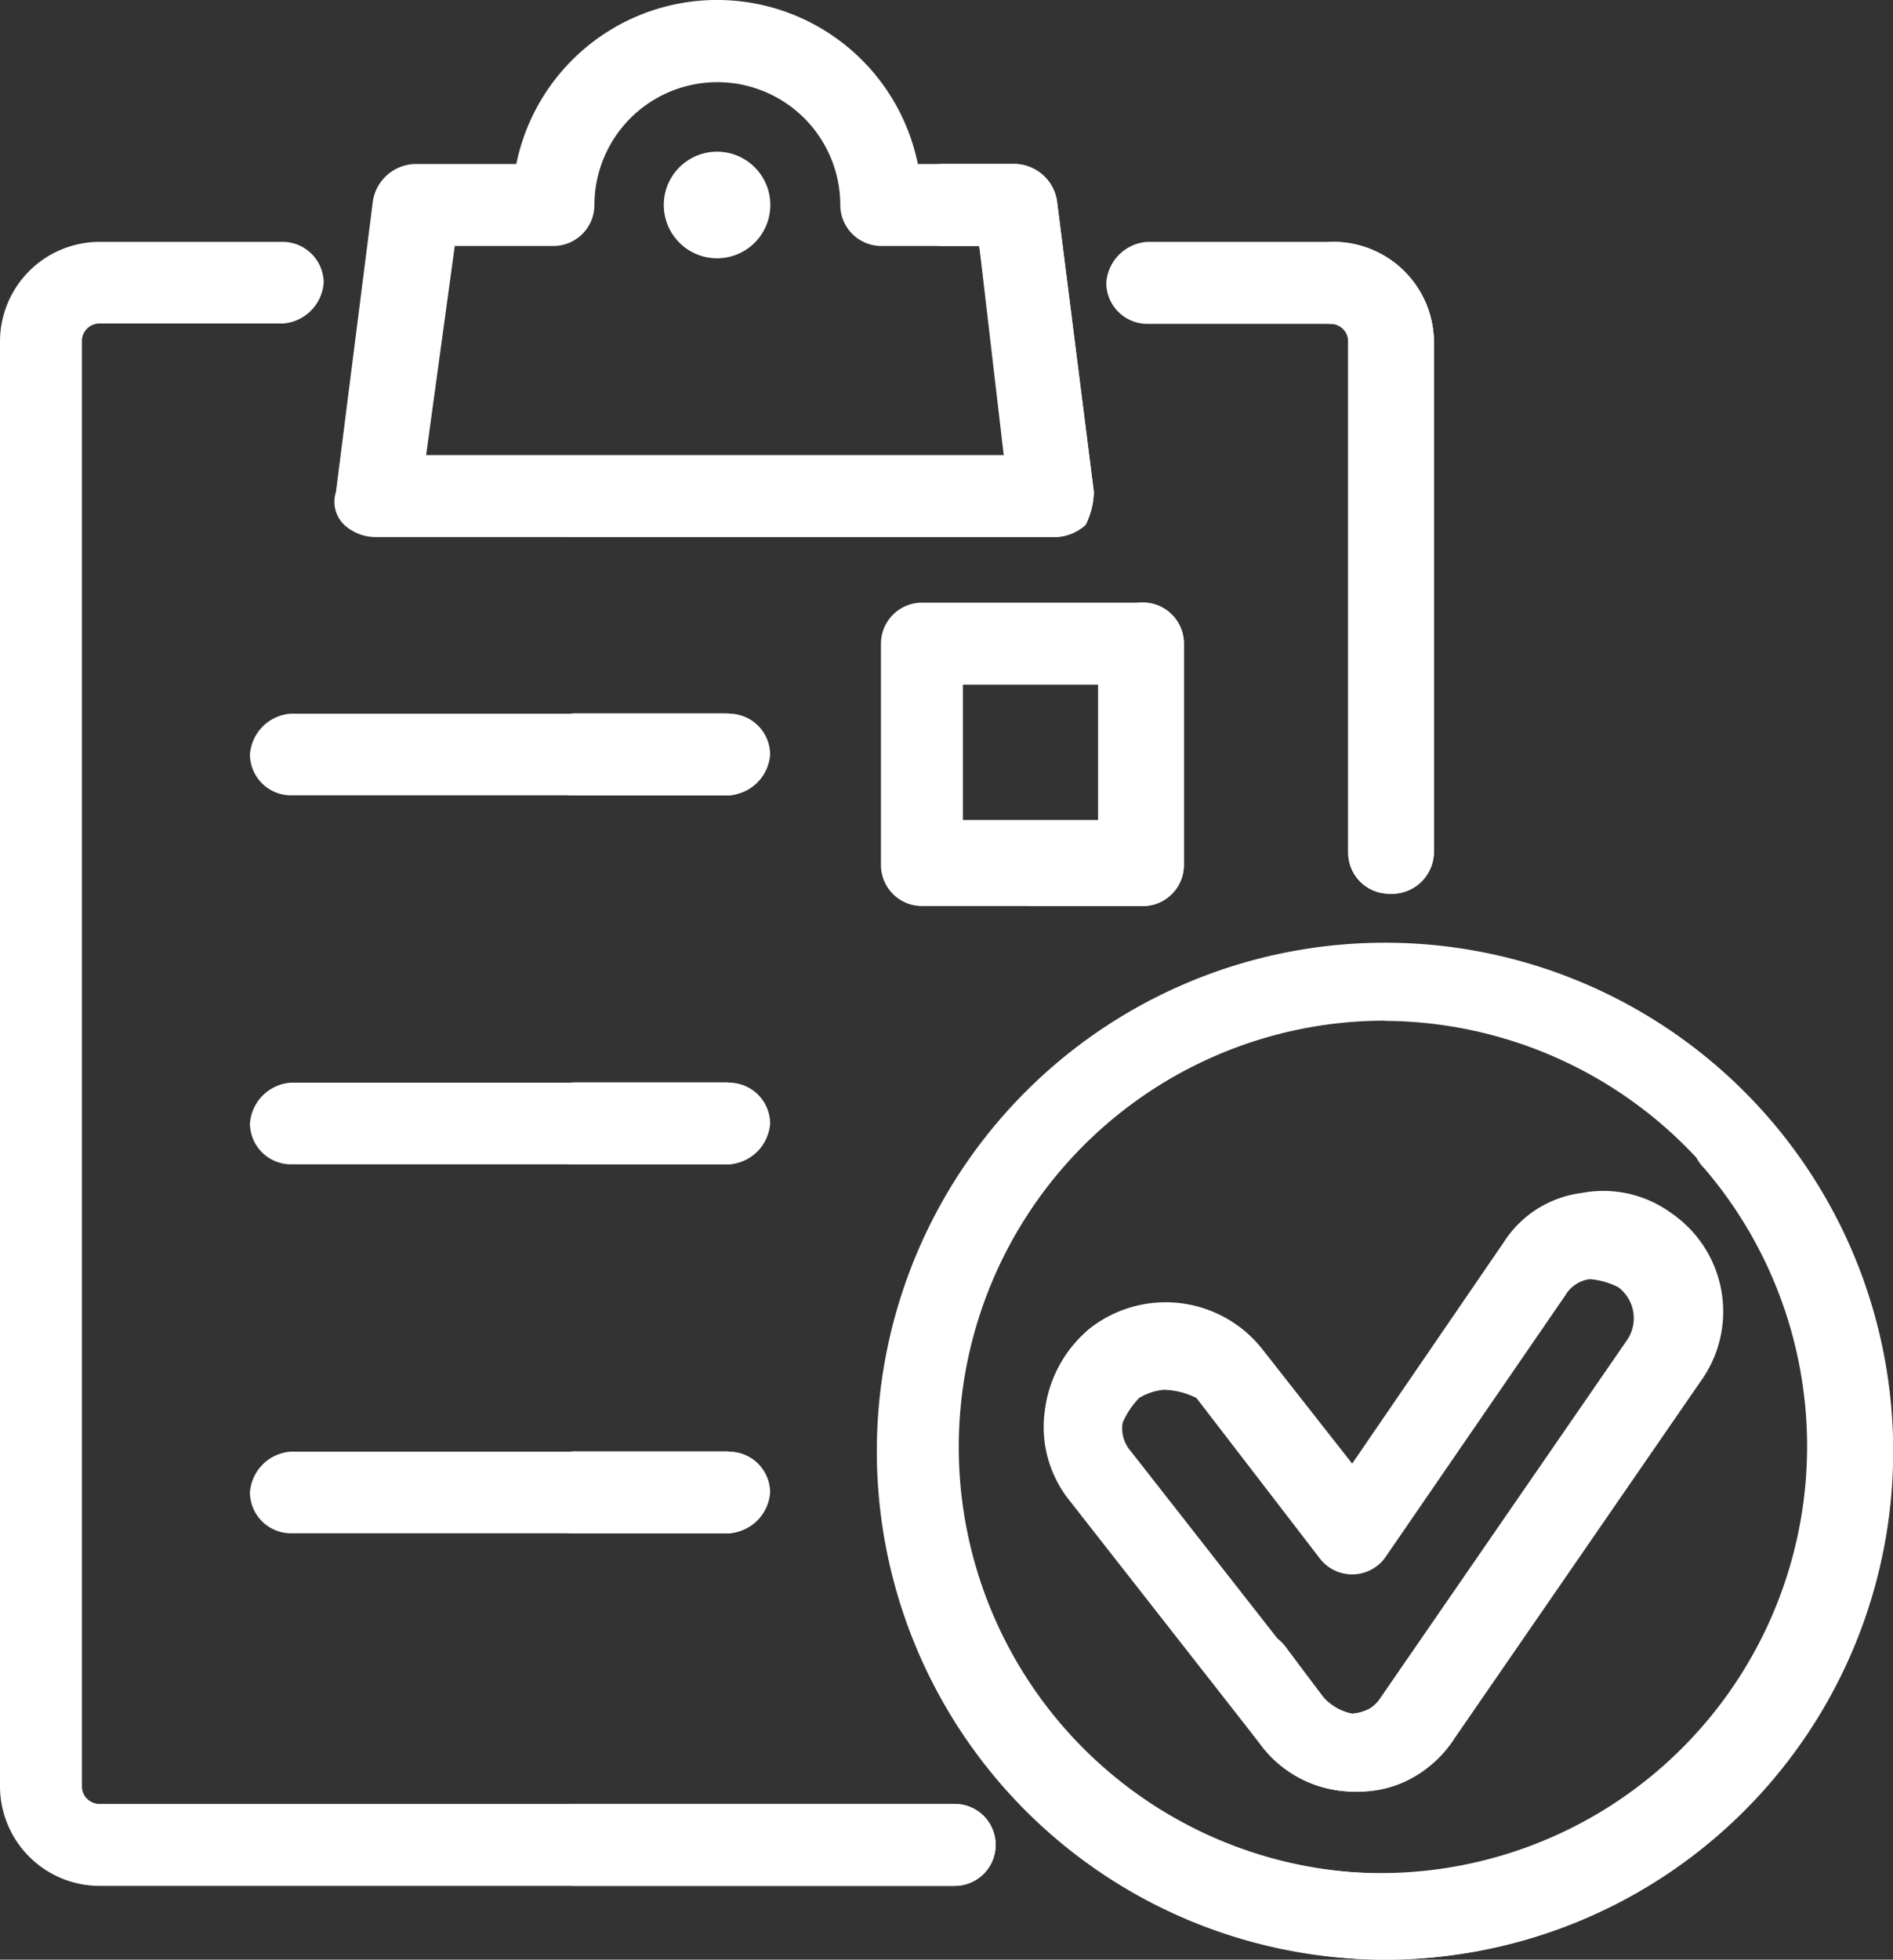 <svg id="Group_60" data-name="Group 60" xmlns="http://www.w3.org/2000/svg" width="51.033" height="52.8" viewBox="0 0 51.033 52.8">
  <rect x="0" y="0" width="51.033" height="52.8" fill="#333333" stroke="none"/>
  <g id="Group_39" data-name="Group 39" transform="translate(29.824 6.517)">
    <path id="Path_73" data-name="Path 73" d="M34.622,23.463a1.107,1.107,0,0,1-1.1-1.1V8.551a.475.475,0,0,0-.442-.442H28.1A1.107,1.107,0,0,1,27,7a1.188,1.188,0,0,1,1.1-1.1h4.971a2.713,2.713,0,0,1,2.762,2.651V22.359A1.135,1.135,0,0,1,34.622,23.463Z" transform="translate(-27 -5.9)" fill="#fff"/>
  </g>
  <g id="Group_40" data-name="Group 40" transform="translate(34.795 6.517)">
    <path id="Path_74" data-name="Path 74" d="M34.151,23.463a1.107,1.107,0,0,1-1.1-1.1V8.551a.475.475,0,0,0-.442-.442A1.107,1.107,0,0,1,31.5,7a1.188,1.188,0,0,1,1.1-1.1,2.713,2.713,0,0,1,2.762,2.651V22.359A1.135,1.135,0,0,1,34.151,23.463Z" transform="translate(-31.5 -5.9)" fill="#fff"/>
  </g>
  <g id="Group_41" data-name="Group 41" transform="translate(0 6.517)">
    <path id="Path_75" data-name="Path 75" d="M25.737,50.195H2.651A2.688,2.688,0,0,1,0,47.544V8.551A2.688,2.688,0,0,1,2.651,5.9H7.622A1.107,1.107,0,0,1,8.726,7a1.188,1.188,0,0,1-1.1,1.1H2.651a.475.475,0,0,0-.442.442V47.544a.475.475,0,0,0,.442.442H25.737a1.1,1.1,0,1,1,0,2.209Z" transform="translate(0 -5.9)" fill="#fff"/>
  </g>
  <g id="Group_42" data-name="Group 42" transform="translate(14.36 48.603)">
    <path id="Path_76" data-name="Path 76" d="M24.377,46.209H14.1A1.107,1.107,0,0,1,13,45.1,1.188,1.188,0,0,1,14.1,44H24.377a1.1,1.1,0,1,1,0,2.209Z" transform="translate(-13 -44)" fill="#fff"/>
  </g>
  <g id="Group_43" data-name="Group 43" transform="translate(9.014)">
    <path id="Path_77" data-name="Path 77" d="M27.535,14.47H9.309a1.254,1.254,0,0,1-.884-.331.859.859,0,0,1-.221-.884L9.2,5.413a1.184,1.184,0,0,1,1.215-.994h2.651a5.524,5.524,0,0,1,10.825,0h2.651a1.175,1.175,0,0,1,1.1.994l.994,7.843a2.081,2.081,0,0,1-.221.884A1.254,1.254,0,0,1,27.535,14.47Zm-16.9-2.209H26.32l-.773-5.633H22.9a1.107,1.107,0,0,1-1.1-1.1,3.314,3.314,0,1,0-6.628,0,1.107,1.107,0,0,1-1.1,1.1H11.407ZM24,5.523Z" transform="translate(-8.161)" fill="#fff"/>
  </g>
  <g id="Group_44" data-name="Group 44" transform="translate(14.36 4.418)">
    <path id="Path_78" data-name="Path 78" d="M27.028,14.052H14.1a1.107,1.107,0,0,1-1.1-1.1,1.188,1.188,0,0,1,1.1-1.1H25.7L25.04,6.209h-.994a1.1,1.1,0,1,1,0-2.209h1.988a1.175,1.175,0,0,1,1.1.994l.994,7.843a2.081,2.081,0,0,1-.221.884A1.254,1.254,0,0,1,27.028,14.052Z" transform="translate(-13 -4)" fill="#fff"/>
  </g>
  <g id="Group_45" data-name="Group 45" transform="translate(17.895 4.087)">
    <path id="Path_79" data-name="Path 79" d="M19.072,5.136a1.436,1.436,0,1,1-2.872,0,1.436,1.436,0,1,1,2.872,0Z" transform="translate(-16.2 -3.7)" fill="#fff"/>
  </g>
  <g id="Group_46" data-name="Group 46" transform="translate(23.749 16.238)">
    <path id="Path_80" data-name="Path 80" d="M28.569,22.874H22.6a1.107,1.107,0,0,1-1.1-1.1V15.8a1.107,1.107,0,0,1,1.1-1.1h5.965a1.107,1.107,0,0,1,1.1,1.1v5.965A1.107,1.107,0,0,1,28.569,22.874Zm-4.86-2.32h3.645V16.909H23.709Z" transform="translate(-21.5 -14.7)" fill="#fff"/>
  </g>
  <g id="Group_47" data-name="Group 47" transform="translate(26.731 16.238)">
    <path id="Path_81" data-name="Path 81" d="M28.287,22.874H25.3a1.107,1.107,0,0,1-1.1-1.1,1.188,1.188,0,0,1,1.1-1.1h1.878V15.8a1.1,1.1,0,1,1,2.209,0v5.965A1.107,1.107,0,0,1,28.287,22.874Z" transform="translate(-24.2 -14.7)" fill="#fff"/>
  </g>
  <g id="Group_48" data-name="Group 48" transform="translate(6.738 19.22)">
    <path id="Path_82" data-name="Path 82" d="M19.024,19.609H7.2a1.107,1.107,0,0,1-1.1-1.1,1.188,1.188,0,0,1,1.1-1.1H19.024a1.107,1.107,0,0,1,1.1,1.1A1.188,1.188,0,0,1,19.024,19.609Z" transform="translate(-6.1 -17.4)" fill="#fff"/>
  </g>
  <g id="Group_49" data-name="Group 49" transform="translate(6.738 29.162)">
    <path id="Path_83" data-name="Path 83" d="M19.024,28.609H7.2a1.107,1.107,0,0,1-1.1-1.1,1.188,1.188,0,0,1,1.1-1.1H19.024a1.107,1.107,0,0,1,1.1,1.1A1.188,1.188,0,0,1,19.024,28.609Z" transform="translate(-6.1 -26.4)" fill="#fff"/>
  </g>
  <g id="Group_50" data-name="Group 50" transform="translate(6.738 39.103)">
    <path id="Path_84" data-name="Path 84" d="M19.024,37.609H7.2a1.107,1.107,0,0,1-1.1-1.1,1.188,1.188,0,0,1,1.1-1.1H19.024a1.107,1.107,0,0,1,1.1,1.1A1.188,1.188,0,0,1,19.024,37.609Z" transform="translate(-6.1 -35.4)" fill="#fff"/>
  </g>
  <g id="Group_51" data-name="Group 51" transform="translate(14.36 19.22)">
    <path id="Path_85" data-name="Path 85" d="M18.3,19.609H14.1A1.107,1.107,0,0,1,13,18.5a1.188,1.188,0,0,1,1.1-1.1h4.087a1.107,1.107,0,0,1,1.1,1.1A1.09,1.09,0,0,1,18.3,19.609Z" transform="translate(-13 -17.4)" fill="#fff"/>
  </g>
  <g id="Group_52" data-name="Group 52" transform="translate(14.36 29.162)">
    <path id="Path_86" data-name="Path 86" d="M18.3,28.609H14.1A1.107,1.107,0,0,1,13,27.5a1.188,1.188,0,0,1,1.1-1.1h4.087a1.107,1.107,0,0,1,1.1,1.1A1.09,1.09,0,0,1,18.3,28.609Z" transform="translate(-13 -26.4)" fill="#fff"/>
  </g>
  <g id="Group_53" data-name="Group 53" transform="translate(14.36 39.103)">
    <path id="Path_87" data-name="Path 87" d="M18.3,37.609H14.1A1.107,1.107,0,0,1,13,36.5a1.188,1.188,0,0,1,1.1-1.1h4.087a1.107,1.107,0,0,1,1.1,1.1A1.09,1.09,0,0,1,18.3,37.609Z" transform="translate(-13 -35.4)" fill="#fff"/>
  </g>
  <g id="Group_54" data-name="Group 54" transform="translate(23.638 25.406)">
    <path id="Path_88" data-name="Path 88" d="M35.1,50.394a13.7,13.7,0,1,1,13.7-13.7A13.695,13.695,0,0,1,35.1,50.394Zm0-25.3A11.488,11.488,0,1,0,46.585,36.587,11.55,11.55,0,0,0,35.1,25.1Z" transform="translate(-21.4 -23)" fill="#fff"/>
  </g>
  <g id="Group_55" data-name="Group 55" transform="translate(26.892 29.653)">
    <path id="Path_89" data-name="Path 89" d="M34.789,49.992a13.818,13.818,0,0,1-10.162-4.529,1.067,1.067,0,0,1,.11-1.546.989.989,0,0,1,1.546.11A11.5,11.5,0,0,0,43.4,28.673a1.1,1.1,0,1,1,1.657-1.436A13.7,13.7,0,0,1,34.789,49.992Z" transform="translate(-24.345 -26.845)" fill="#fff"/>
  </g>
  <g id="Group_57" data-name="Group 57" transform="translate(28.14 32.105)">
    <g id="Group_56" data-name="Group 56">
      <path id="Path_90" data-name="Path 90" d="M33.9,45.231a3.142,3.142,0,0,1-2.541-1.215l-5.192-6.628a3.162,3.162,0,0,1-.663-2.43,3.413,3.413,0,0,1,1.215-2.209,3.32,3.32,0,0,1,4.639.552l2.43,3.093,4.087-5.965a2.923,2.923,0,0,1,2.1-1.326,3.107,3.107,0,0,1,2.43.552,3.212,3.212,0,0,1,.773,4.529l-6.628,9.61A3.108,3.108,0,0,1,33.9,45.231ZM28.706,34.406a1.57,1.57,0,0,0-.663.221,2.311,2.311,0,0,0-.442.663.932.932,0,0,0,.221.773l5.192,6.628a1.4,1.4,0,0,0,.773.442h0a.93.93,0,0,0,.773-.442l6.628-9.61a1.047,1.047,0,0,0-.221-1.436,2.048,2.048,0,0,0-.773-.221.908.908,0,0,0-.663.442l-4.86,7.069a1.1,1.1,0,0,1-1.767,0L29.59,34.627A2.081,2.081,0,0,0,28.706,34.406Z" transform="translate(-25.475 -29.065)" fill="#fff"/>
    </g>
  </g>
  <g id="Group_59" data-name="Group 59" transform="translate(32.746 32.62)">
    <g id="Group_58" data-name="Group 58">
      <path id="Path_91" data-name="Path 91" d="M33.461,45.182a3.142,3.142,0,0,1-2.541-1.215l-.994-1.326a1.064,1.064,0,1,1,1.657-1.326l.994,1.326a1.4,1.4,0,0,0,.773.442,1.364,1.364,0,0,0,.884-.442l6.628-9.61a1.047,1.047,0,0,0-.221-1.436,1.118,1.118,0,0,1,1.215-1.878,3.212,3.212,0,0,1,.773,4.529L36,43.857a2.936,2.936,0,0,1-2.541,1.326Z" transform="translate(-29.645 -29.531)" fill="#fff"/>
    </g>
  </g>
</svg>
